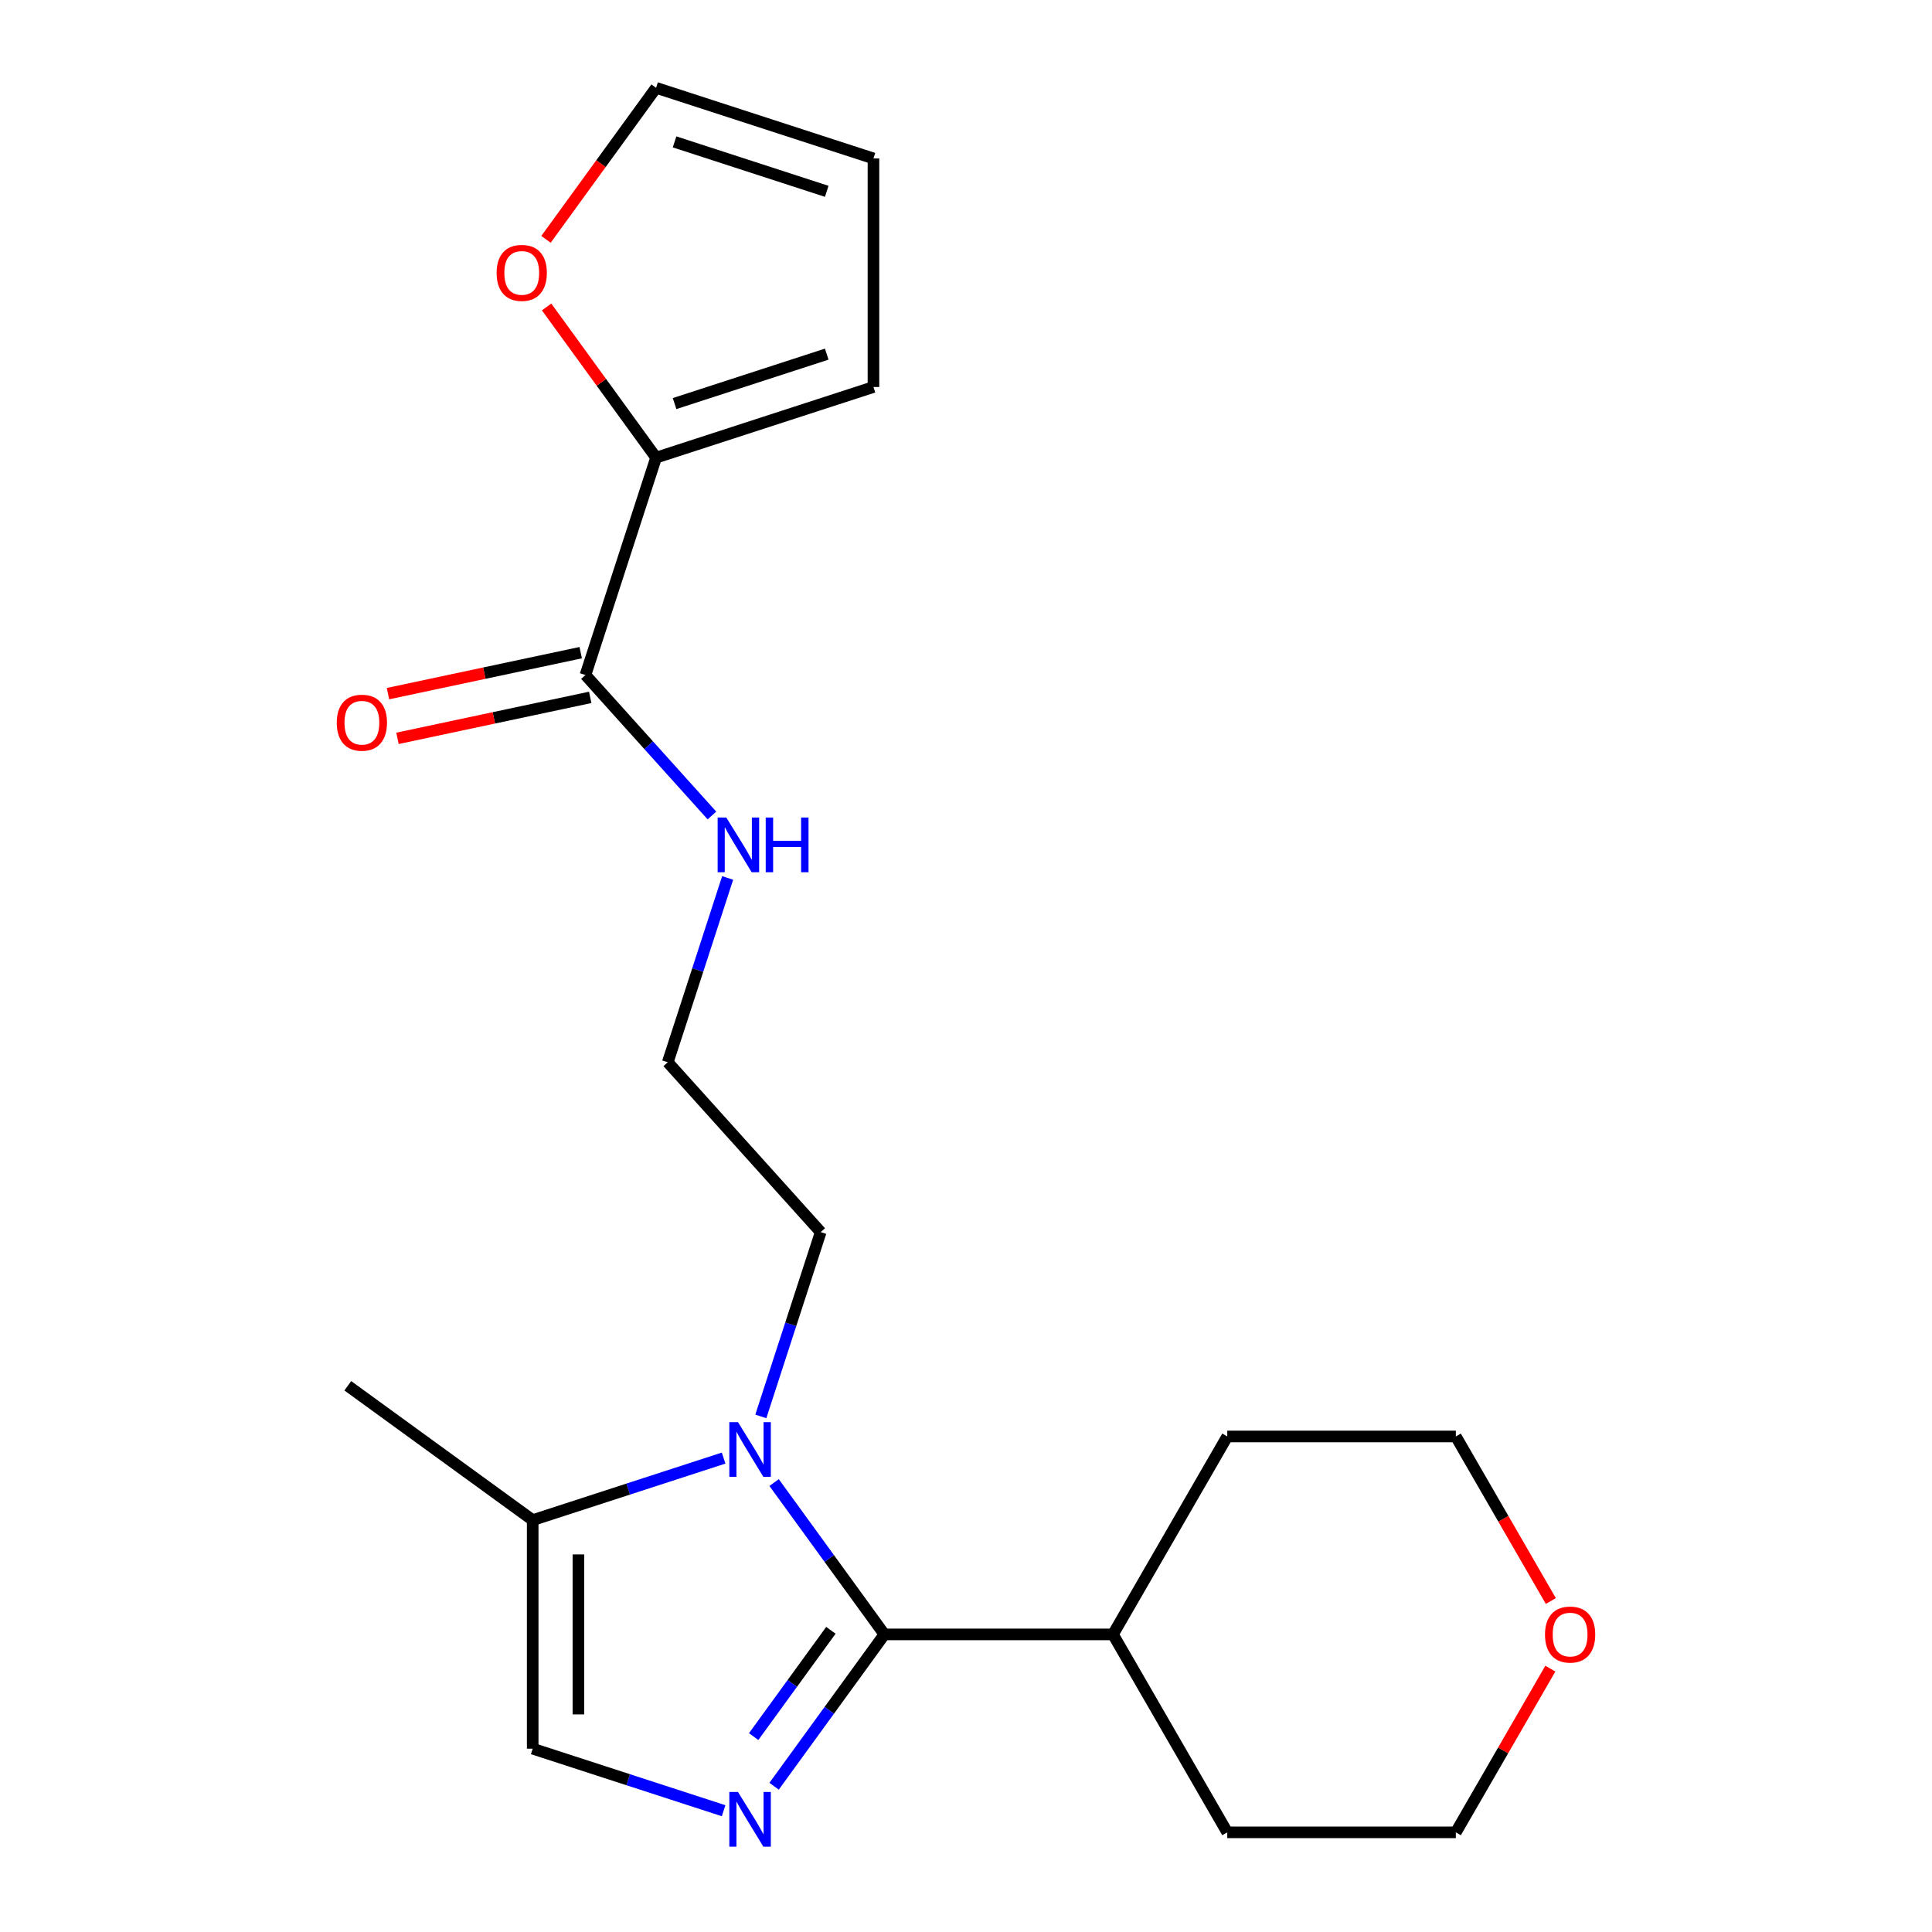 <?xml version='1.0' encoding='iso-8859-1'?>
<svg version='1.1' baseProfile='full'
              xmlns='http://www.w3.org/2000/svg'
                      xmlns:rdkit='http://www.rdkit.org/xml'
                      xmlns:xlink='http://www.w3.org/1999/xlink'
                  xml:space='preserve'
width='1000px' height='1000px' viewBox='0 0 1000 1000'>
<!-- END OF HEADER -->
<rect style='opacity:1.0;fill:#FFFFFF;stroke:none' width='1000' height='1000' x='0' y='0'> </rect>
<path class='bond-0' d='M 457.775,845.964 L 429.224,885.26' style='fill:none;fill-rule:evenodd;stroke:#000000;stroke-width:6px;stroke-linecap:butt;stroke-linejoin:miter;stroke-opacity:1' />
<path class='bond-0' d='M 429.224,885.26 L 400.674,924.556' style='fill:none;fill-rule:evenodd;stroke:#0000FF;stroke-width:6px;stroke-linecap:butt;stroke-linejoin:miter;stroke-opacity:1' />
<path class='bond-0' d='M 430.068,843.845 L 410.082,871.352' style='fill:none;fill-rule:evenodd;stroke:#000000;stroke-width:6px;stroke-linecap:butt;stroke-linejoin:miter;stroke-opacity:1' />
<path class='bond-0' d='M 410.082,871.352 L 390.097,898.86' style='fill:none;fill-rule:evenodd;stroke:#0000FF;stroke-width:6px;stroke-linecap:butt;stroke-linejoin:miter;stroke-opacity:1' />
<path class='bond-1' d='M 457.775,845.964 L 429.224,806.667' style='fill:none;fill-rule:evenodd;stroke:#000000;stroke-width:6px;stroke-linecap:butt;stroke-linejoin:miter;stroke-opacity:1' />
<path class='bond-1' d='M 429.224,806.667 L 400.674,767.371' style='fill:none;fill-rule:evenodd;stroke:#0000FF;stroke-width:6px;stroke-linecap:butt;stroke-linejoin:miter;stroke-opacity:1' />
<path class='bond-7' d='M 457.775,845.964 L 576.079,845.964' style='fill:none;fill-rule:evenodd;stroke:#000000;stroke-width:6px;stroke-linecap:butt;stroke-linejoin:miter;stroke-opacity:1' />
<path class='bond-2' d='M 374.539,937.223 L 325.131,921.17' style='fill:none;fill-rule:evenodd;stroke:#0000FF;stroke-width:6px;stroke-linecap:butt;stroke-linejoin:miter;stroke-opacity:1' />
<path class='bond-2' d='M 325.131,921.17 L 275.723,905.116' style='fill:none;fill-rule:evenodd;stroke:#000000;stroke-width:6px;stroke-linecap:butt;stroke-linejoin:miter;stroke-opacity:1' />
<path class='bond-3' d='M 374.539,754.704 L 325.131,770.758' style='fill:none;fill-rule:evenodd;stroke:#0000FF;stroke-width:6px;stroke-linecap:butt;stroke-linejoin:miter;stroke-opacity:1' />
<path class='bond-3' d='M 325.131,770.758 L 275.723,786.811' style='fill:none;fill-rule:evenodd;stroke:#000000;stroke-width:6px;stroke-linecap:butt;stroke-linejoin:miter;stroke-opacity:1' />
<path class='bond-14' d='M 393.799,733.136 L 409.297,685.437' style='fill:none;fill-rule:evenodd;stroke:#0000FF;stroke-width:6px;stroke-linecap:butt;stroke-linejoin:miter;stroke-opacity:1' />
<path class='bond-14' d='M 409.297,685.437 L 424.795,637.739' style='fill:none;fill-rule:evenodd;stroke:#000000;stroke-width:6px;stroke-linecap:butt;stroke-linejoin:miter;stroke-opacity:1' />
<path class='bond-21' d='M 275.723,905.116 L 275.723,786.811' style='fill:none;fill-rule:evenodd;stroke:#000000;stroke-width:6px;stroke-linecap:butt;stroke-linejoin:miter;stroke-opacity:1' />
<path class='bond-21' d='M 299.384,887.37 L 299.384,804.557' style='fill:none;fill-rule:evenodd;stroke:#000000;stroke-width:6px;stroke-linecap:butt;stroke-linejoin:miter;stroke-opacity:1' />
<path class='bond-16' d='M 275.723,786.811 L 180.012,717.274' style='fill:none;fill-rule:evenodd;stroke:#000000;stroke-width:6px;stroke-linecap:butt;stroke-linejoin:miter;stroke-opacity:1' />
<path class='bond-4' d='M 339.589,236.875 L 303.031,349.39' style='fill:none;fill-rule:evenodd;stroke:#000000;stroke-width:6px;stroke-linecap:butt;stroke-linejoin:miter;stroke-opacity:1' />
<path class='bond-6' d='M 339.589,236.875 L 311.256,197.879' style='fill:none;fill-rule:evenodd;stroke:#000000;stroke-width:6px;stroke-linecap:butt;stroke-linejoin:miter;stroke-opacity:1' />
<path class='bond-6' d='M 311.256,197.879 L 282.924,158.883' style='fill:none;fill-rule:evenodd;stroke:#FF0000;stroke-width:6px;stroke-linecap:butt;stroke-linejoin:miter;stroke-opacity:1' />
<path class='bond-8' d='M 339.589,236.875 L 452.103,200.317' style='fill:none;fill-rule:evenodd;stroke:#000000;stroke-width:6px;stroke-linecap:butt;stroke-linejoin:miter;stroke-opacity:1' />
<path class='bond-8' d='M 349.155,208.889 L 427.915,183.298' style='fill:none;fill-rule:evenodd;stroke:#000000;stroke-width:6px;stroke-linecap:butt;stroke-linejoin:miter;stroke-opacity:1' />
<path class='bond-5' d='M 303.031,349.39 L 335.763,385.742' style='fill:none;fill-rule:evenodd;stroke:#000000;stroke-width:6px;stroke-linecap:butt;stroke-linejoin:miter;stroke-opacity:1' />
<path class='bond-5' d='M 335.763,385.742 L 368.494,422.094' style='fill:none;fill-rule:evenodd;stroke:#0000FF;stroke-width:6px;stroke-linecap:butt;stroke-linejoin:miter;stroke-opacity:1' />
<path class='bond-9' d='M 300.571,337.818 L 250.69,348.42' style='fill:none;fill-rule:evenodd;stroke:#000000;stroke-width:6px;stroke-linecap:butt;stroke-linejoin:miter;stroke-opacity:1' />
<path class='bond-9' d='M 250.69,348.42 L 200.81,359.023' style='fill:none;fill-rule:evenodd;stroke:#FF0000;stroke-width:6px;stroke-linecap:butt;stroke-linejoin:miter;stroke-opacity:1' />
<path class='bond-9' d='M 305.491,360.962 L 255.61,371.564' style='fill:none;fill-rule:evenodd;stroke:#000000;stroke-width:6px;stroke-linecap:butt;stroke-linejoin:miter;stroke-opacity:1' />
<path class='bond-9' d='M 255.61,371.564 L 205.729,382.167' style='fill:none;fill-rule:evenodd;stroke:#FF0000;stroke-width:6px;stroke-linecap:butt;stroke-linejoin:miter;stroke-opacity:1' />
<path class='bond-10' d='M 282.604,123.887 L 311.097,84.671' style='fill:none;fill-rule:evenodd;stroke:#FF0000;stroke-width:6px;stroke-linecap:butt;stroke-linejoin:miter;stroke-opacity:1' />
<path class='bond-10' d='M 311.097,84.671 L 339.589,45.455' style='fill:none;fill-rule:evenodd;stroke:#000000;stroke-width:6px;stroke-linecap:butt;stroke-linejoin:miter;stroke-opacity:1' />
<path class='bond-19' d='M 576.079,845.964 L 635.232,743.509' style='fill:none;fill-rule:evenodd;stroke:#000000;stroke-width:6px;stroke-linecap:butt;stroke-linejoin:miter;stroke-opacity:1' />
<path class='bond-20' d='M 576.079,845.964 L 635.232,948.418' style='fill:none;fill-rule:evenodd;stroke:#000000;stroke-width:6px;stroke-linecap:butt;stroke-linejoin:miter;stroke-opacity:1' />
<path class='bond-11' d='M 452.103,200.317 L 452.103,82.013' style='fill:none;fill-rule:evenodd;stroke:#000000;stroke-width:6px;stroke-linecap:butt;stroke-linejoin:miter;stroke-opacity:1' />
<path class='bond-23' d='M 339.589,45.455 L 452.103,82.013' style='fill:none;fill-rule:evenodd;stroke:#000000;stroke-width:6px;stroke-linecap:butt;stroke-linejoin:miter;stroke-opacity:1' />
<path class='bond-23' d='M 349.155,73.441 L 427.915,99.032' style='fill:none;fill-rule:evenodd;stroke:#000000;stroke-width:6px;stroke-linecap:butt;stroke-linejoin:miter;stroke-opacity:1' />
<path class='bond-12' d='M 376.63,454.425 L 361.132,502.123' style='fill:none;fill-rule:evenodd;stroke:#0000FF;stroke-width:6px;stroke-linecap:butt;stroke-linejoin:miter;stroke-opacity:1' />
<path class='bond-12' d='M 361.132,502.123 L 345.634,549.821' style='fill:none;fill-rule:evenodd;stroke:#000000;stroke-width:6px;stroke-linecap:butt;stroke-linejoin:miter;stroke-opacity:1' />
<path class='bond-13' d='M 802.459,863.681 L 777.998,906.05' style='fill:none;fill-rule:evenodd;stroke:#FF0000;stroke-width:6px;stroke-linecap:butt;stroke-linejoin:miter;stroke-opacity:1' />
<path class='bond-13' d='M 777.998,906.05 L 753.536,948.418' style='fill:none;fill-rule:evenodd;stroke:#000000;stroke-width:6px;stroke-linecap:butt;stroke-linejoin:miter;stroke-opacity:1' />
<path class='bond-22' d='M 802.713,828.686 L 778.125,786.097' style='fill:none;fill-rule:evenodd;stroke:#FF0000;stroke-width:6px;stroke-linecap:butt;stroke-linejoin:miter;stroke-opacity:1' />
<path class='bond-22' d='M 778.125,786.097 L 753.536,743.509' style='fill:none;fill-rule:evenodd;stroke:#000000;stroke-width:6px;stroke-linecap:butt;stroke-linejoin:miter;stroke-opacity:1' />
<path class='bond-15' d='M 424.795,637.739 L 345.634,549.821' style='fill:none;fill-rule:evenodd;stroke:#000000;stroke-width:6px;stroke-linecap:butt;stroke-linejoin:miter;stroke-opacity:1' />
<path class='bond-17' d='M 753.536,743.509 L 635.232,743.509' style='fill:none;fill-rule:evenodd;stroke:#000000;stroke-width:6px;stroke-linecap:butt;stroke-linejoin:miter;stroke-opacity:1' />
<path class='bond-18' d='M 753.536,948.418 L 635.232,948.418' style='fill:none;fill-rule:evenodd;stroke:#000000;stroke-width:6px;stroke-linecap:butt;stroke-linejoin:miter;stroke-opacity:1' />
<path  class='atom-1' d='M 381.977 927.514
L 391.257 942.514
Q 392.177 943.994, 393.657 946.674
Q 395.137 949.354, 395.217 949.514
L 395.217 927.514
L 398.977 927.514
L 398.977 955.834
L 395.097 955.834
L 385.137 939.434
Q 383.977 937.514, 382.737 935.314
Q 381.537 933.114, 381.177 932.434
L 381.177 955.834
L 377.497 955.834
L 377.497 927.514
L 381.977 927.514
' fill='#0000FF'/>
<path  class='atom-2' d='M 381.977 736.093
L 391.257 751.093
Q 392.177 752.573, 393.657 755.253
Q 395.137 757.933, 395.217 758.093
L 395.217 736.093
L 398.977 736.093
L 398.977 764.413
L 395.097 764.413
L 385.137 748.013
Q 383.977 746.093, 382.737 743.893
Q 381.537 741.693, 381.177 741.013
L 381.177 764.413
L 377.497 764.413
L 377.497 736.093
L 381.977 736.093
' fill='#0000FF'/>
<path  class='atom-7' d='M 257.051 141.245
Q 257.051 134.445, 260.411 130.645
Q 263.771 126.845, 270.051 126.845
Q 276.331 126.845, 279.691 130.645
Q 283.051 134.445, 283.051 141.245
Q 283.051 148.125, 279.651 152.045
Q 276.251 155.925, 270.051 155.925
Q 263.811 155.925, 260.411 152.045
Q 257.051 148.165, 257.051 141.245
M 270.051 152.725
Q 274.371 152.725, 276.691 149.845
Q 279.051 146.925, 279.051 141.245
Q 279.051 135.685, 276.691 132.885
Q 274.371 130.045, 270.051 130.045
Q 265.731 130.045, 263.371 132.845
Q 261.051 135.645, 261.051 141.245
Q 261.051 146.965, 263.371 149.845
Q 265.731 152.725, 270.051 152.725
' fill='#FF0000'/>
<path  class='atom-10' d='M 174.312 374.067
Q 174.312 367.267, 177.672 363.467
Q 181.032 359.667, 187.312 359.667
Q 193.592 359.667, 196.952 363.467
Q 200.312 367.267, 200.312 374.067
Q 200.312 380.947, 196.912 384.867
Q 193.512 388.747, 187.312 388.747
Q 181.072 388.747, 177.672 384.867
Q 174.312 380.987, 174.312 374.067
M 187.312 385.547
Q 191.632 385.547, 193.952 382.667
Q 196.312 379.747, 196.312 374.067
Q 196.312 368.507, 193.952 365.707
Q 191.632 362.867, 187.312 362.867
Q 182.992 362.867, 180.632 365.667
Q 178.312 368.467, 178.312 374.067
Q 178.312 379.787, 180.632 382.667
Q 182.992 385.547, 187.312 385.547
' fill='#FF0000'/>
<path  class='atom-13' d='M 375.932 423.147
L 385.212 438.147
Q 386.132 439.627, 387.612 442.307
Q 389.092 444.987, 389.172 445.147
L 389.172 423.147
L 392.932 423.147
L 392.932 451.467
L 389.052 451.467
L 379.092 435.067
Q 377.932 433.147, 376.692 430.947
Q 375.492 428.747, 375.132 428.067
L 375.132 451.467
L 371.452 451.467
L 371.452 423.147
L 375.932 423.147
' fill='#0000FF'/>
<path  class='atom-13' d='M 396.332 423.147
L 400.172 423.147
L 400.172 435.187
L 414.652 435.187
L 414.652 423.147
L 418.492 423.147
L 418.492 451.467
L 414.652 451.467
L 414.652 438.387
L 400.172 438.387
L 400.172 451.467
L 396.332 451.467
L 396.332 423.147
' fill='#0000FF'/>
<path  class='atom-14' d='M 799.688 846.044
Q 799.688 839.244, 803.048 835.444
Q 806.408 831.644, 812.688 831.644
Q 818.968 831.644, 822.328 835.444
Q 825.688 839.244, 825.688 846.044
Q 825.688 852.924, 822.288 856.844
Q 818.888 860.724, 812.688 860.724
Q 806.448 860.724, 803.048 856.844
Q 799.688 852.964, 799.688 846.044
M 812.688 857.524
Q 817.008 857.524, 819.328 854.644
Q 821.688 851.724, 821.688 846.044
Q 821.688 840.484, 819.328 837.684
Q 817.008 834.844, 812.688 834.844
Q 808.368 834.844, 806.008 837.644
Q 803.688 840.444, 803.688 846.044
Q 803.688 851.764, 806.008 854.644
Q 808.368 857.524, 812.688 857.524
' fill='#FF0000'/>
</svg>
